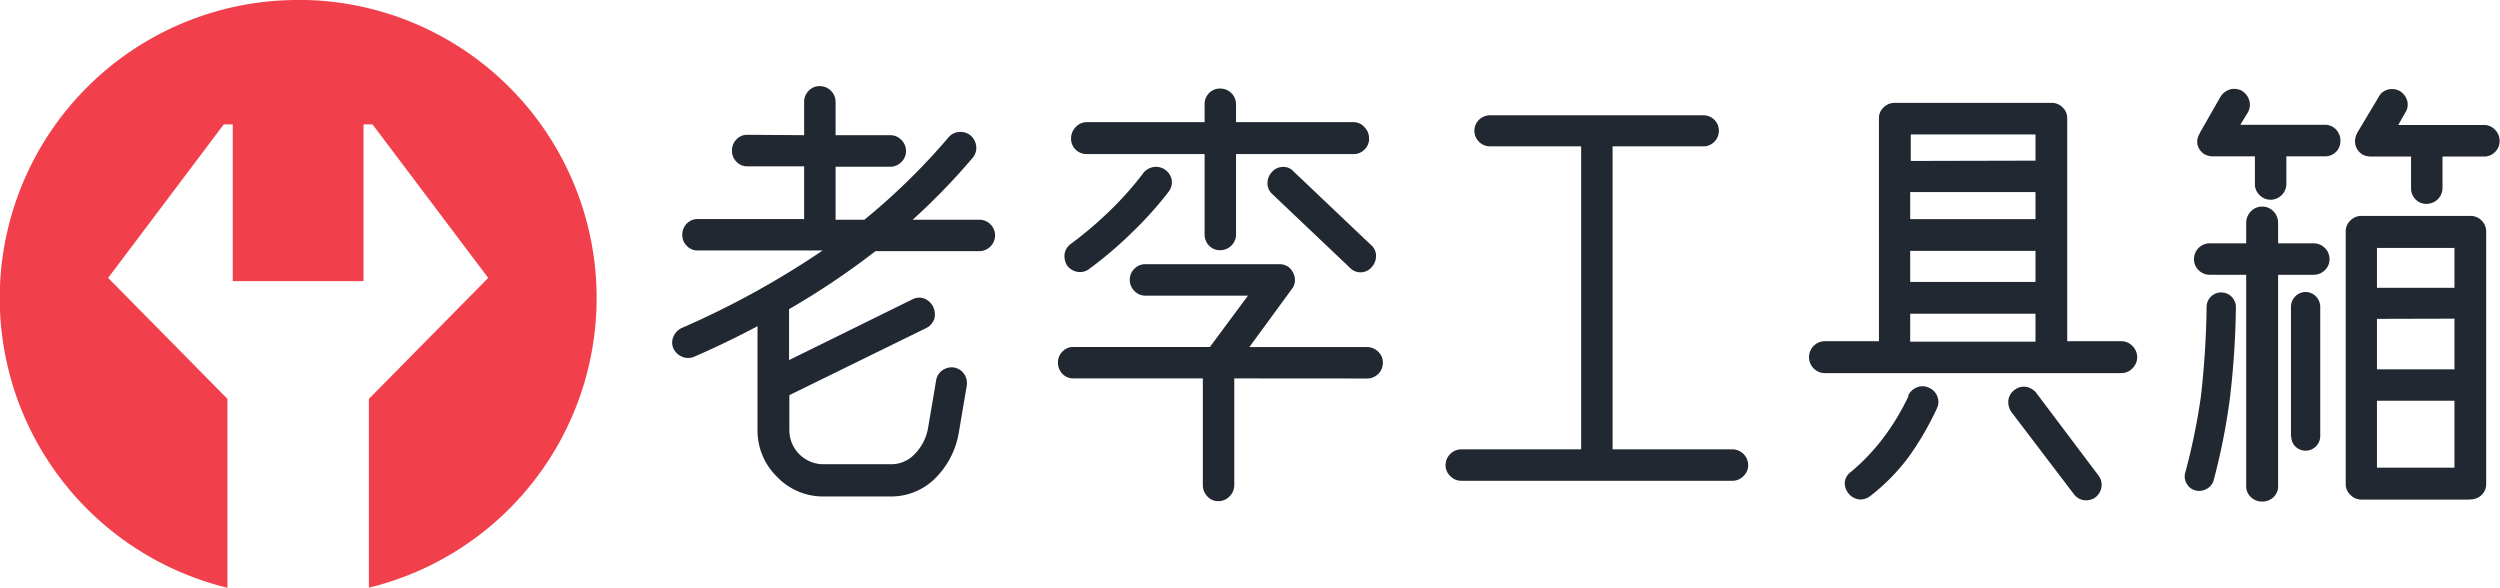 <svg xmlns="http://www.w3.org/2000/svg" viewBox="0 0 255.21 59.99"><path d="M30.44 0a30.43 30.43 0 0 0-7.22 60V40.72L11.04 28.37l11.8-15.67h.92v16h13.35v-16h.92l11.81 15.67-12.18 12.35v19.27a30.43 30.43 0 0 0-7.22-60z" fill="#f1404b"/><path d="M82.09 13.8v-3.43a1.55 1.55 0 0 1 .47-1.11 1.51 1.51 0 0 1 1.11-.47 1.62 1.62 0 0 1 1.63 1.58v3.43h5.56a1.55 1.55 0 0 1 1.15.48 1.56 1.56 0 0 1 .48 1.15 1.51 1.51 0 0 1-.48 1.11 1.55 1.55 0 0 1-1.15.48H85.3v5.41h2.94a66.62 66.62 0 0 0 8.59-8.41 1.54 1.54 0 0 1 1.09-.55 1.7 1.7 0 0 1 1.17.36 1.76 1.76 0 0 1 .57 1.11 1.59 1.59 0 0 1-.39 1.2 67.33 67.33 0 0 1-6.1 6.29H100a1.55 1.55 0 0 1 1.11.47 1.6 1.6 0 0 1 .47 1.16 1.62 1.62 0 0 1-1.58 1.58H89.37a78.47 78.47 0 0 1-8.82 5.92v5.2l12.57-6.19a1.53 1.53 0 0 1 1.25-.09 1.75 1.75 0 0 1 1 2.1 1.66 1.66 0 0 1-.86.93l-13.93 6.83v3.57a3.48 3.48 0 0 0 3.57 3.48h6.79a3.25 3.25 0 0 0 2.36-.96 5 5 0 0 0 1.45-2.8l.82-4.84a1.57 1.57 0 0 1 .65-1 1.66 1.66 0 0 1 1.2-.27 1.61 1.61 0 0 1 1 .65 1.66 1.66 0 0 1 .27 1.2l-.81 4.79a8.59 8.59 0 0 1-2.4 4.66 6.35 6.35 0 0 1-4.61 1.86h-6.75a6.46 6.46 0 0 1-4.79-2 6.57 6.57 0 0 1-2-4.75V33.3q-3.12 1.66-6.47 3.12a1.57 1.57 0 0 1-1.22 0 1.67 1.67 0 0 1-.9-.86 1.45 1.45 0 0 1 0-1.17 1.66 1.66 0 0 1 .86-.91 88.68 88.68 0 0 0 14.38-7.91H71.24a1.51 1.51 0 0 1-1.14-.48 1.53 1.53 0 0 1-.45-1.1 1.62 1.62 0 0 1 .45-1.16 1.54 1.54 0 0 1 1.14-.47h10.85v-5.38H76.3a1.49 1.49 0 0 1-1.13-.48 1.56 1.56 0 0 1-.45-1.11 1.62 1.62 0 0 1 .45-1.15 1.49 1.49 0 0 1 1.13-.48zM126 38.63v10.9a1.62 1.62 0 0 1-.47 1.13 1.57 1.57 0 0 1-1.16.5 1.47 1.47 0 0 1-1.13-.5 1.64 1.64 0 0 1-.45-1.13v-10.9h-13.21a1.52 1.52 0 0 1-1.13-.47A1.62 1.62 0 0 1 108 37a1.53 1.53 0 0 1 .45-1.1 1.49 1.49 0 0 1 1.13-.48h13.93l3.89-5.24h-10.49a1.52 1.52 0 0 1-1.11-.48 1.59 1.59 0 0 1-.47-1.15 1.55 1.55 0 0 1 .47-1.11 1.51 1.51 0 0 1 1.11-.47h13.66a1.61 1.61 0 0 1 .95.27 1.76 1.76 0 0 1 .65 1.08 1.46 1.46 0 0 1-.29 1.18l-4.34 5.93h12a1.59 1.59 0 0 1 1.16.48 1.51 1.51 0 0 1 .47 1.1 1.6 1.6 0 0 1-.47 1.16 1.62 1.62 0 0 1-1.16.47zm-9.27-21a1.77 1.77 0 0 1 1.08-.59 1.64 1.64 0 0 1 1.81 1.36 1.59 1.59 0 0 1-.36 1.22 36.88 36.88 0 0 1-3.75 4.16 40.19 40.19 0 0 1-4.3 3.66 1.53 1.53 0 0 1-1.17.32 1.69 1.69 0 0 1-1.09-.63 1.82 1.82 0 0 1-.27-1.23 1.56 1.56 0 0 1 .63-1 39.16 39.16 0 0 0 3.94-3.34 33.8 33.8 0 0 0 3.48-3.91zm9.45-1.9v8.18a1.61 1.61 0 0 1-1.63 1.63 1.52 1.52 0 0 1-1.13-.47 1.62 1.62 0 0 1-.45-1.16v-8.18h-12a1.62 1.62 0 0 1-1.16-.45 1.52 1.52 0 0 1-.47-1.13 1.66 1.66 0 0 1 .47-1.18 1.55 1.55 0 0 1 1.16-.5h12v-1.81a1.62 1.62 0 0 1 .45-1.15 1.52 1.52 0 0 1 1.13-.47 1.61 1.61 0 0 1 1.63 1.62v1.81h12a1.47 1.47 0 0 1 1.1.5 1.63 1.63 0 0 1 .48 1.18 1.49 1.49 0 0 1-.48 1.13 1.53 1.53 0 0 1-1.1.45zm11.62 11.6l-7.91-7.51a1.45 1.45 0 0 1-.5-1.11 1.65 1.65 0 0 1 .45-1.15 1.52 1.52 0 0 1 1.11-.52 1.36 1.36 0 0 1 1.11.47l7.91 7.51a1.41 1.41 0 0 1 .5 1.11 1.65 1.65 0 0 1-.45 1.15 1.49 1.49 0 0 1-2.22.05zM176.83 49.08H149.2a1.55 1.55 0 0 1-1.15-.48 1.49 1.49 0 0 1-.48-1.1 1.62 1.62 0 0 1 1.63-1.63h12.21V14.94h-9.27a1.57 1.57 0 0 1-1.15-.46 1.57 1.57 0 0 1 0-2.26 1.6 1.6 0 0 1 1.15-.45h21.75a1.57 1.57 0 0 1 1.11.45 1.59 1.59 0 0 1 0 2.26 1.54 1.54 0 0 1-1.11.46h-9.27v30.93h12.21a1.62 1.62 0 0 1 1.63 1.63 1.49 1.49 0 0 1-.48 1.1 1.55 1.55 0 0 1-1.15.48zM193.3 38.09h-7a1.63 1.63 0 0 1 0-3.26h5.51V12.09a1.47 1.47 0 0 1 .48-1.13 1.58 1.58 0 0 1 1.15-.46h16a1.54 1.54 0 0 1 1.11.46 1.47 1.47 0 0 1 .48 1.13v22.74h5.51a1.57 1.57 0 0 1 1.16.5 1.59 1.59 0 0 1 0 2.26 1.57 1.57 0 0 1-1.16.5H193.3zm1.49 2.31a1.61 1.61 0 0 1 .86-.84 1.48 1.48 0 0 1 1.22 0 1.58 1.58 0 0 1 .88.86 1.48 1.48 0 0 1 0 1.22 30.78 30.78 0 0 1-2.9 5 20.65 20.65 0 0 1-3.93 4 1.64 1.64 0 0 1-1.18.34 1.71 1.71 0 0 1-1.42-1.77 1.53 1.53 0 0 1 .66-1.06 21.28 21.28 0 0 0 3.3-3.48 24.46 24.46 0 0 0 2.55-4.24zm13-24v-2.67h-12.73v2.7zM195 19.61v2.76h12.79v-2.76zm0 6v3.17h12.79v-3.17zm0 6.42v2.85h12.79v-2.85zm16.7 18.4l-6.4-8.41a1.78 1.78 0 0 1-.27-1.22 1.54 1.54 0 0 1 .63-1 1.51 1.51 0 0 1 1.16-.31 1.7 1.7 0 0 1 1.06.63l6.33 8.41a1.54 1.54 0 0 1 .32 1.18 1.66 1.66 0 0 1-.64 1.08 1.74 1.74 0 0 1-1.19.27 1.57 1.57 0 0 1-1-.63zM225.99 48.99a1.42 1.42 0 0 1-.73.92 1.54 1.54 0 0 1-1.13.16 1.44 1.44 0 0 1-.92-.72 1.4 1.4 0 0 1-.12-1.13 65.24 65.24 0 0 0 1.59-7.78 90.13 90.13 0 0 0 .58-9.09 1.47 1.47 0 0 1 .43-1.06 1.5 1.5 0 0 1 2.56 1.06 87.3 87.3 0 0 1-.63 9.45 66.29 66.29 0 0 1-1.63 8.19zm3.31-24.15v-2.08a1.66 1.66 0 0 1 .48-1.18 1.54 1.54 0 0 1 1.15-.49 1.56 1.56 0 0 1 1.16.49 1.7 1.7 0 0 1 .47 1.18v2.08h3.62a1.62 1.62 0 0 1 1.63 1.63 1.52 1.52 0 0 1-.48 1.11 1.58 1.58 0 0 1-1.15.47h-3.62v21.57a1.52 1.52 0 0 1-.47 1.13 1.64 1.64 0 0 1-1.16.45 1.62 1.62 0 0 1-1.15-.45 1.49 1.49 0 0 1-.48-1.13V28.05h-3.7a1.6 1.6 0 0 1-1.16-.47 1.55 1.55 0 0 1-.47-1.11 1.61 1.61 0 0 1 1.63-1.63zm-4.74-11.26l2.12-3.71a1.79 1.79 0 0 1 1-.75 1.63 1.63 0 0 1 1.2.16 1.73 1.73 0 0 1 .74 1 1.58 1.58 0 0 1-.15 1.2l-.77 1.26h8.63a1.51 1.51 0 0 1 1.14.48 1.62 1.62 0 0 1 .45 1.15 1.55 1.55 0 0 1-1.59 1.59h-3.93v2.84a1.62 1.62 0 0 1-1.58 1.59 1.57 1.57 0 0 1-1.16-.48 1.52 1.52 0 0 1-.47-1.11v-2.84h-4.3a1.85 1.85 0 0 1-.81-.19 1.61 1.61 0 0 1-.75-1 1.52 1.52 0 0 1 .26-1.19zm9.31 31V31.35a1.49 1.49 0 0 1 .43-1.08 1.46 1.46 0 0 1 2.13 0 1.54 1.54 0 0 1 .43 1.08v13.21a1.49 1.49 0 0 1-.43 1 1.49 1.49 0 0 1-2.13 0 1.45 1.45 0 0 1-.4-1zM252.14 51h-11.05a1.56 1.56 0 0 1-1.15-.48 1.49 1.49 0 0 1-.48-1.1v-25.8a1.52 1.52 0 0 1 .48-1.11 1.55 1.55 0 0 1 1.15-.47h11.08a1.58 1.58 0 0 1 1.16.47 1.55 1.55 0 0 1 .47 1.11v25.81a1.51 1.51 0 0 1-.47 1.1 1.59 1.59 0 0 1-1.16.45zm-11.53-37.4l2.22-3.71a1.44 1.44 0 0 1 .95-.75 1.68 1.68 0 0 1 1.22.16 1.73 1.73 0 0 1 .74 1 1.48 1.48 0 0 1-.2 1.2l-.72 1.26h8.77a1.52 1.52 0 0 1 1.11.48 1.59 1.59 0 0 1 .47 1.15 1.52 1.52 0 0 1-.47 1.13 1.54 1.54 0 0 1-1.11.46h-4.25v3.25a1.62 1.62 0 0 1-1.63 1.58 1.48 1.48 0 0 1-1.13-.47 1.57 1.57 0 0 1-.45-1.11v-3.25h-4.12a1.85 1.85 0 0 1-.81-.19 1.61 1.61 0 0 1-.75-1 1.68 1.68 0 0 1 .19-1.21zm9.95 15.78v-4.07h-7.91v4.07zm-7.91 3.17v5.15h7.91v-5.17zm0 8.36v6.83h7.91v-6.83z" fill="#222831"/></svg>